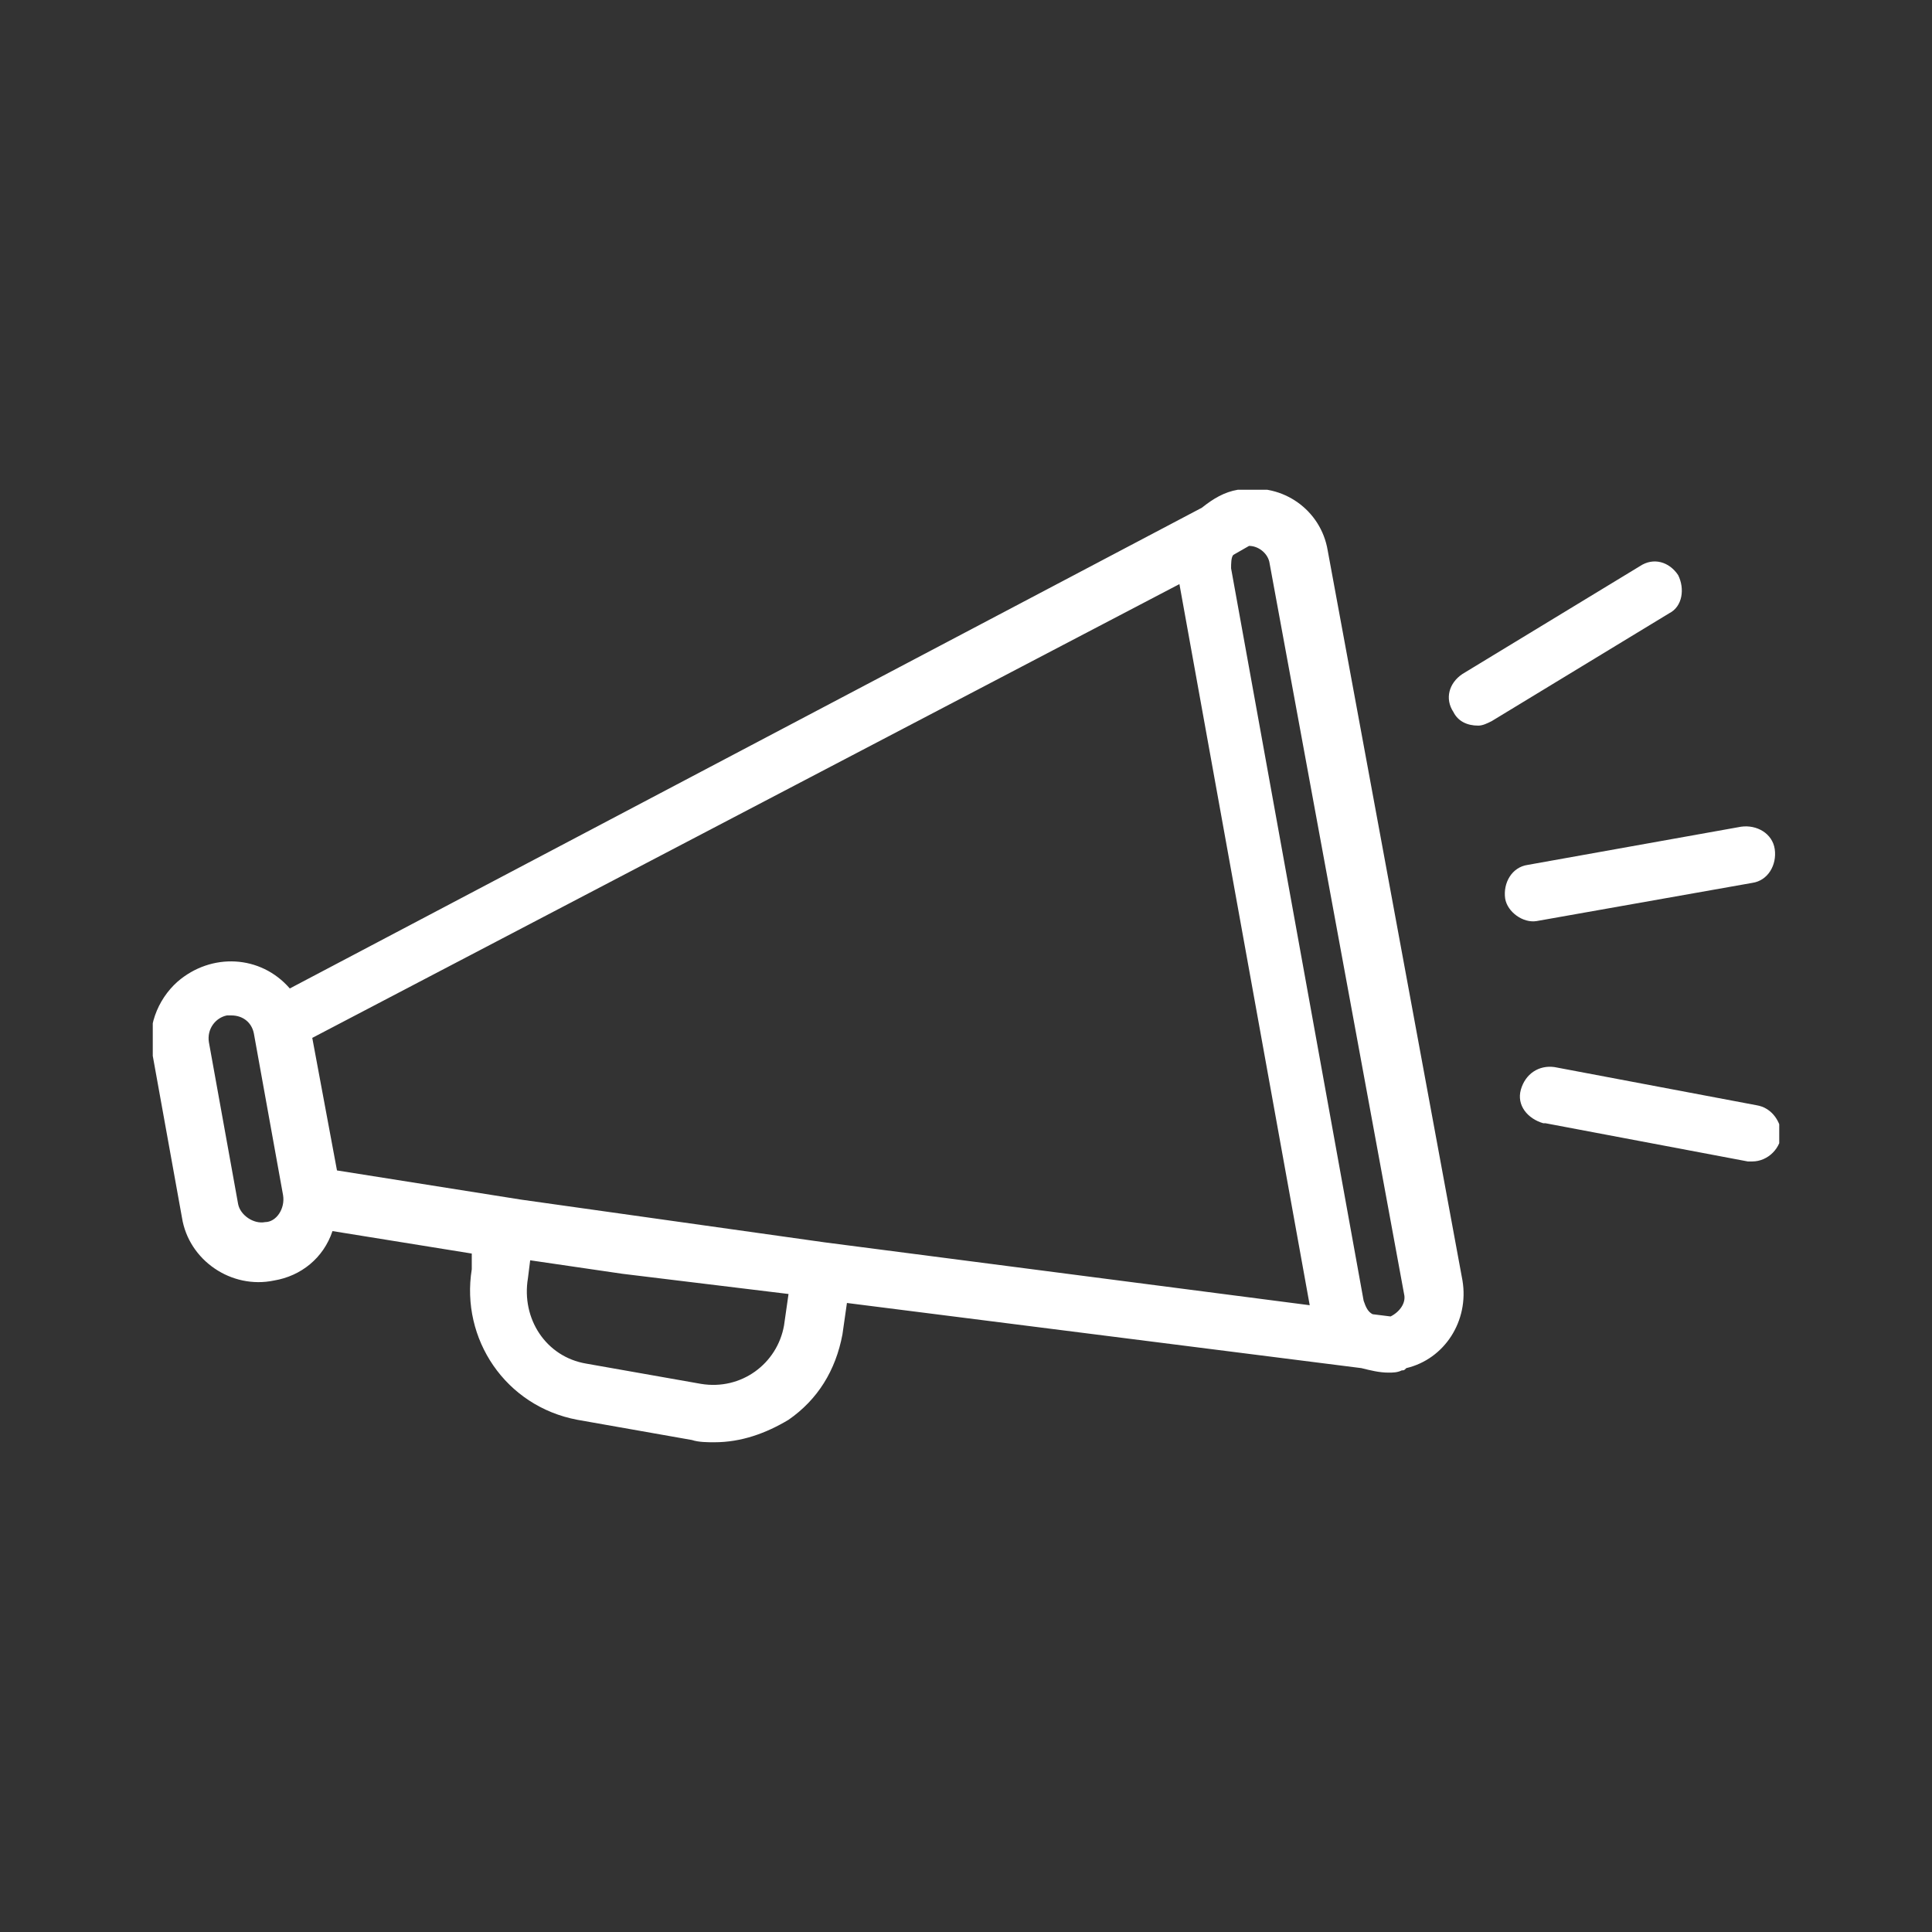 <?xml version="1.0" encoding="utf-8"?>
<!-- Generator: Adobe Illustrator 27.2.0, SVG Export Plug-In . SVG Version: 6.00 Build 0)  -->
<svg version="1.1" id="レイヤー_1" xmlns="http://www.w3.org/2000/svg" xmlns:xlink="http://www.w3.org/1999/xlink" x="0px"
	 y="0px" width="86px" height="86px" viewBox="0 0 86 86" style="enable-background:new 0 0 86 86;" xml:space="preserve">
<rect x="0" y="0" width="86" height="86" fill="#333333" stroke="none"/>
<style type="text/css">
	.st0{clip-path:url(#SVGID_00000162321442116850800600000004031334371195095459_);}
	.st1{fill:#FFFFFF;}
</style>
<g id="icon_flow01" transform="translate(0 0)">
	<g>
		<defs>
			<rect id="SVGID_1_" x="6.8" y="21.8" width="72.4" height="42.4"/>
		</defs>
		<clipPath id="SVGID_00000135684917386760470510000008459676419979719323_">
			<use xlink:href="#SVGID_1_"  style="overflow:visible;"/>
		</clipPath>
		
			<g id="グループ_99" transform="translate(0 0)" style="clip-path:url(#SVGID_00000135684917386760470510000008459676419979719323_);">
			<path id="パス_11101" class="st1" d="M59.1,24.5c-0.3-1.8-2-3-3.8-2.7h-0.1c0,0-0.1,0-0.1,0c-0.6,0.1-1.1,0.4-1.6,0.8L12.9,44
				c-1.3-1.5-3.5-1.6-5-0.3c-0.9,0.8-1.4,2.1-1.1,3.3l1.3,7.2c0.3,1.9,2.2,3.2,4.1,2.8c0,0,0,0,0,0l0,0c1.2-0.2,2.2-1,2.6-2.2l6.2,1
				L21,56.5c-0.5,3.1,1.5,6.1,4.7,6.7l5.1,0.9c0.3,0.1,0.7,0.1,1,0.1c1.2,0,2.3-0.4,3.3-1c1.3-0.9,2.1-2.2,2.4-3.8l0.2-1.4l22.9,2.9
				c0.4,0.1,0.8,0.2,1.2,0.2c0.2,0,0.4,0,0.6-0.1c0.1,0,0.1,0,0.2-0.1h0c1.7-0.4,2.8-2.1,2.5-3.9L59.1,24.5z M62.5,57.6
				c0.1,0.4-0.2,0.8-0.6,1l-0.8-0.1c-0.2-0.1-0.3-0.3-0.4-0.6l-5.9-32.6c0-0.2,0-0.5,0.1-0.6l0.7-0.4l0,0c0.4,0,0.8,0.3,0.9,0.7
				L62.5,57.6z M52.5,26l5.8,32.1l-21.6-2.8l-13.5-1.9l-8.2-1.3l-1.1-5.9L52.5,26z M11.8,54.4c-0.5,0.1-1.1-0.3-1.2-0.8l-1.3-7.2
				c-0.1-0.6,0.3-1.1,0.8-1.2c0.1,0,0.1,0,0.2,0c0.5,0,0.9,0.3,1,0.8l1.3,7.2C12.7,53.8,12.3,54.4,11.8,54.4 M34.9,59
				c-0.3,1.7-1.9,2.9-3.7,2.6c0,0,0,0,0,0l-5.1-0.9c-1.8-0.3-2.9-2-2.6-3.8l0.1-0.8l4.1,0.6l7.4,0.9L34.9,59z"/>
			<path id="パス_11102" class="st1" d="M68.4,41l9.6-1.7c0.7-0.1,1.1-0.8,1-1.5c-0.1-0.7-0.8-1.1-1.5-1l0,0L68,38.5
				c-0.7,0.1-1.1,0.8-1,1.5C67.1,40.6,67.8,41.1,68.4,41"/>
			<path id="パス_11103" class="st1" d="M74.7,25.6c-0.4-0.6-1.1-0.8-1.7-0.4L65.1,30c-0.6,0.4-0.8,1.1-0.4,1.7
				c0.2,0.4,0.6,0.6,1.1,0.6c0.2,0,0.4-0.1,0.6-0.2l7.9-4.8C74.9,27,75,26.2,74.7,25.6"/>
			<path id="パス_11104" class="st1" d="M78.2,49.2l-9-1.7c-0.7-0.1-1.3,0.3-1.5,1s0.3,1.3,1,1.5c0,0,0,0,0.1,0l9,1.7
				c0.1,0,0.2,0,0.2,0c0.7,0,1.3-0.6,1.3-1.3C79.2,49.8,78.8,49.3,78.2,49.2"/>
		</g>
	</g>
</g>
</svg>
